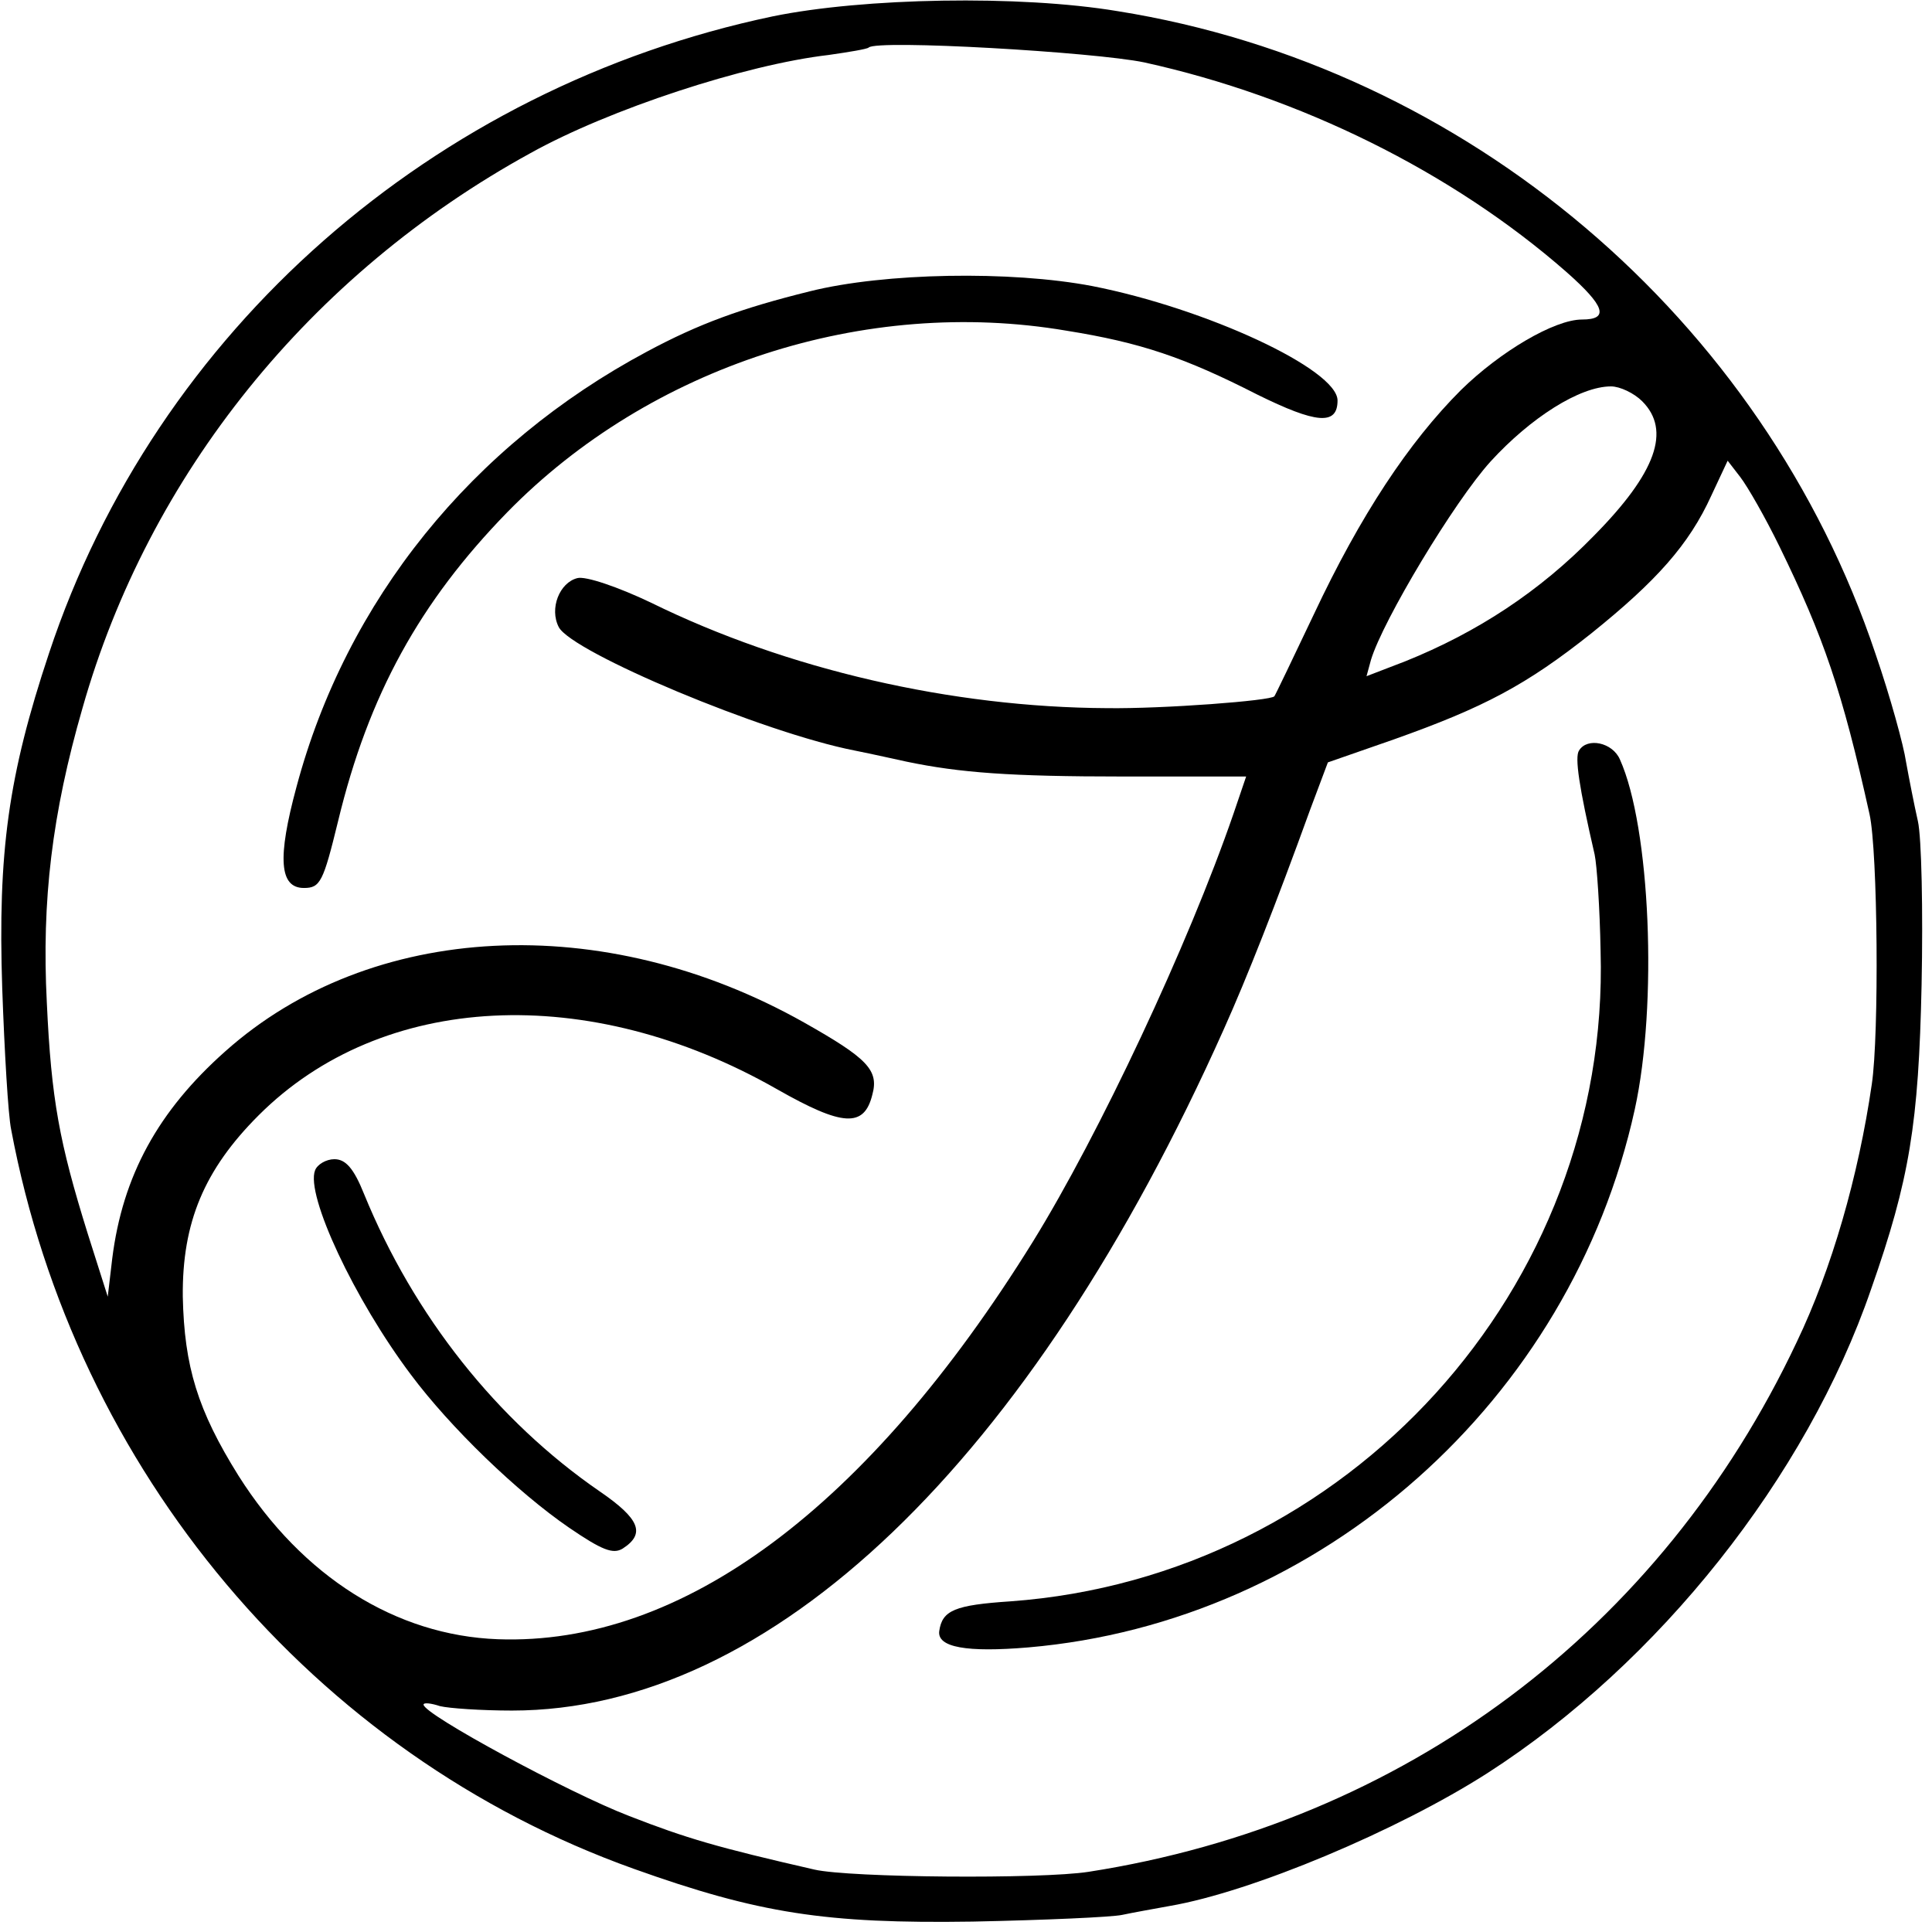 <svg version="1.0" xmlns="http://www.w3.org/2000/svg" width="346.667" height="346.667" viewBox="0 0 260 260" preserveAspectRatio="xMidYMid meet"><g fill="#000" stroke="none"><path d="M104 2.2C58.3 11.8 21 44.5 6.6 87.9 1.1 104.4-.3 114.7.3 133c.3 8.5.8 17.1 1.2 19 8.6 45.9 40.7 84.1 83.8 99.5 16.8 6 25.8 7.4 45.6 7.1 9.7-.2 18.7-.6 20.1-.9 1.4-.3 4.2-.8 6.4-1.2 11.1-1.9 30.8-10.2 42.8-17.9 23-14.8 42.9-39.8 51.6-65.1 5.2-14.8 6.4-22.3 6.8-41 .2-9.9 0-19.8-.5-22-.5-2.2-1.2-5.8-1.6-8-.3-2.1-2.1-8.7-4.1-14.5-15.1-45.1-55-79-102-86.5-13.2-2.2-34.2-1.8-46.4.7zm50 6.2c20.9 4.6 41.4 14.7 56.8 28.2 5.2 4.6 5.8 6.4 2.1 6.4-3.7 0-11 4.3-16.3 9.5-7 7-13.5 16.8-19.8 30.2-2.8 5.9-5.2 10.9-5.3 11-.4.6-15 1.7-22.5 1.6-20.9-.1-43.1-5.2-61.4-14.2-4.4-2.1-8.8-3.6-9.9-3.3-2.4.6-3.8 4.1-2.5 6.6C77 87.8 102.7 98.6 115 101c2.5.5 5.6 1.2 7 1.5 7.2 1.5 14 2 29.1 2h16.6l-1.7 5c-6.1 17.7-18.1 43.2-27 57.6-22.2 35.8-47.2 54.4-72 53.5-13.7-.5-26.3-8.4-34.9-22-5.5-8.8-7.3-14.7-7.5-24.1-.1-10 2.9-17.1 10.2-24.4 16.6-16.6 44.4-18 69.8-3.5 8.8 5 11.7 5.2 12.8.7.9-3.3-.7-4.9-9.2-9.7-27-15.2-58.3-13.6-77.9 3.9-9 8-13.8 16.7-15.2 27.9l-.6 5.1-2.7-8.5c-3.8-12.2-4.9-18-5.5-31.1-.7-13.7.7-25.4 4.8-39.6C20 63.9 41.7 36.9 71.4 20.6 82 14.7 100.3 8.7 111.5 7.4c2.8-.4 5.2-.8 5.4-1 1.1-1.1 30.4.6 37.1 2zM221 54c3.9 3.9 1.9 9.6-6.5 18.1-7.3 7.5-15.7 13-25.4 16.9l-5.2 2 .6-2.2c1.6-5.3 11.2-21.3 16.1-26.7 5.4-5.9 12-10.1 16.2-10.1 1.2 0 3.1.9 4.2 2zm18.5 19.6c5.9 12.1 8.4 19.3 12.1 36 1.1 5 1.3 29.6.3 36.3-1.8 12.4-5.4 24.9-10.1 34.7-18.3 38.8-52.9 64.7-95.3 71.3-6.4 1-32.1.8-36.9-.3-13.1-3-17.2-4.2-24.9-7.2-8.1-3.1-27.7-13.7-27.7-15 0-.3 1-.2 2.2.2 1.2.3 5.6.6 9.7.6 34.9 0 69.8-33.5 95.8-91.7 3.1-6.9 7-16.8 11.6-29.5l2.4-6.4 8.9-3.1c12.1-4.3 17.8-7.3 26.6-14.3 8.7-7 13.1-11.9 16.1-18.5l2.2-4.7 1.7 2.2c1 1.3 3.4 5.5 5.3 9.4z"/><path d="M109 39.2c-9.3 2.3-15 4.4-21.9 8.1-23.6 12.6-40.5 33.5-47.2 58.6-2.6 9.6-2.3 13.6 1 13.6 2.2 0 2.6-.8 4.6-9 4.1-17 11-29.5 22.8-41.6 19.2-19.6 48.1-29 75.2-24.4 10 1.6 15.9 3.6 25.7 8.6 7.9 3.9 10.8 4.2 10.8.8 0-4.2-17.7-12.4-33-15.4-11-2.1-28-1.8-38 .7zM42.4 157.5c-1.3 3.3 5.3 17.4 12.9 27.5 5.3 7.1 14.3 15.8 21.3 20.6 4.4 3 5.9 3.6 7.2 2.8 3.1-2 2.3-4-3.1-7.7-13.8-9.5-25-23.6-31.7-40-1.4-3.5-2.5-4.7-4-4.7-1.1 0-2.3.7-2.6 1.5zM212.5 101c-.6.9 0 4.9 2.1 14 .3 1.4.7 7.2.8 13 1.3 45.3-34 84.2-79.4 87.5-7.5.5-9.2 1.2-9.6 4-.3 2.2 3.7 2.9 12 2.2 39.4-3.4 73-33.2 81.6-72.4 3.1-14.1 2.1-38-2-47.1-1-2.3-4.4-3-5.5-1.2z"/></g></svg>